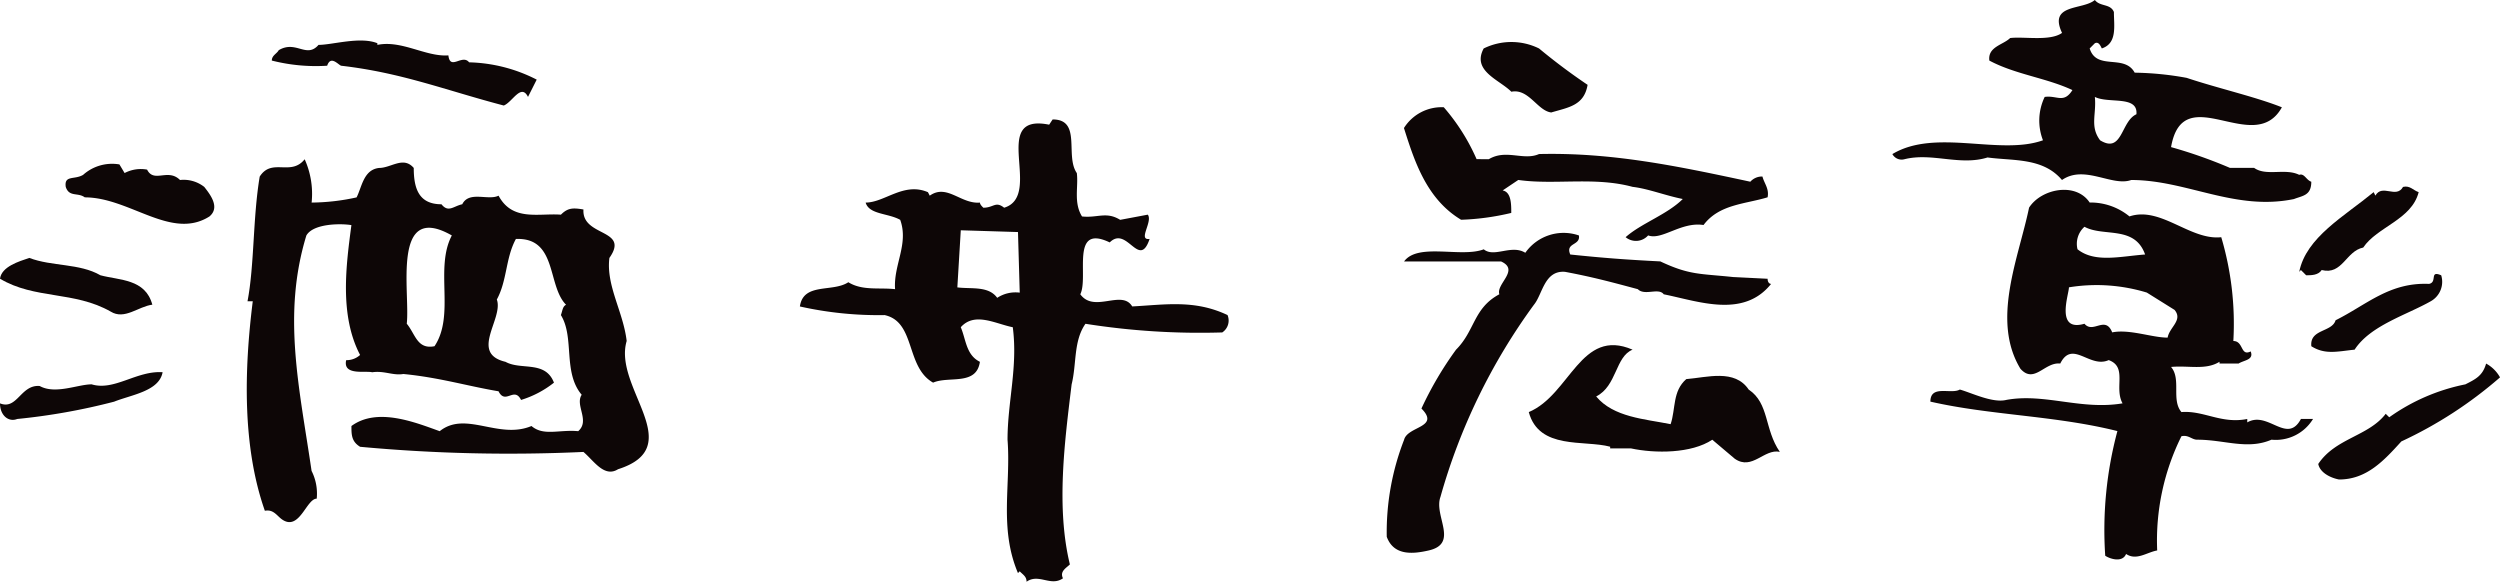 <svg xmlns="http://www.w3.org/2000/svg" width="160" height="37.229" viewBox="0 0 160 37.229">
  <g id="グループ_465" data-name="グループ 465" transform="translate(-586 -2265.208)">
    <path id="パス_1331" data-name="パス 1331" d="M334.853,2113.179c-.223,1.327-1.22,1.44-2.327,1.769-.885-.11-1.439-1.548-2.552-1.327-.771-.774-2.545-1.329-1.771-2.769a4.005,4.005,0,0,1,3.543,0A38.69,38.69,0,0,0,334.853,2113.179Z" transform="translate(352.753 157.458)" fill="#0d0606"/>
    <path id="パス_1332" data-name="パス 1332" d="M330.339,2116.4c1.11-.664,2.219.114,3.213-.329,4.659-.113,8.869.77,13.523,1.771a1,1,0,0,1,.776-.333c.109.44.442.776.329,1.33-1.439.44-3.1.44-4.1,1.774-1.439-.223-2.661.994-3.546.665a1.036,1.036,0,0,1-1.44.113c1-.89,2.658-1.446,3.658-2.443-1.11-.219-2.218-.663-3.213-.777-2.439-.662-4.988-.109-7.315-.442l-1,.671c.551.106.551.879.551,1.439a16,16,0,0,1-3.21.438c-2.216-1.329-2.993-3.764-3.658-5.871a2.844,2.844,0,0,1,2.549-1.33,13.02,13.02,0,0,1,2.1,3.322Z" transform="translate(350.946 158.996)" fill="#0d0606"/>
    <path id="パス_1333" data-name="パス 1333" d="M327.855,2126.09c-2.11-1-3.994-.662-6.1-.552-.662-1.107-2.436.445-3.323-.779.554-1.105-.665-4.54,1.884-3.318,1.106-1.109,1.884,1.768,2.552-.223-.78.108.22-1.109-.116-1.554l-1.768.332c-.891-.55-1.445-.109-2.442-.217-.551-.889-.222-1.89-.332-2.776-.774-1.1.332-3.433-1.548-3.433l-.223.336c-3.878-.781-.332,4.543-2.881,5.314-.554-.439-.665,0-1.33,0-.112-.106-.218-.221-.218-.329-1.225.108-2.11-1.222-3.213-.442l-.116-.223c-1.55-.665-2.769.665-3.987.665.225.774,1.44.669,2.213,1.106.557,1.552-.44,2.881-.329,4.436-1-.115-2.1.113-2.992-.445-1,.665-2.879,0-3.1,1.552a23.067,23.067,0,0,0,5.426.552c1.995.44,1.33,3.322,3.1,4.323,1-.442,2.772.22,2.995-1.333-.89-.438-.89-1.436-1.225-2.213.89-1,2.219-.221,3.329,0,.332,2.545-.336,4.765-.336,7.2.225,2.885-.552,5.653.668,8.533l.112-.112c.22.228.438.334.438.667.777-.554,1.55.333,2.33-.221-.223-.445.218-.662.442-.888-.888-3.655-.332-7.867.112-11.52.329-1.33.111-2.773.885-3.88a46.875,46.875,0,0,0,8.755.554A.91.91,0,0,0,327.855,2126.09Zm-14.74-1.1c-.556-.781-1.662-.556-2.552-.671l.22-3.655,3.661.113.112,3.878A2.136,2.136,0,0,0,313.115,2124.987Z" transform="translate(336.707 159.282)" fill="#0d0606"/>
    <path id="パス_1334" data-name="パス 1334" d="M336.511,2118.335c.114.665-.885.444-.552,1.219,2.105.22,3.546.329,5.763.442,1.885.888,2.549.776,4.654,1l2.213.111c0,.221.112.329.223.329-1.773,2.219-4.654,1.109-6.87.665-.329-.444-1.219.117-1.66-.328-1.662-.445-2.881-.777-4.655-1.109-1.33-.112-1.439,1.438-1.994,2.107a38.428,38.428,0,0,0-5.983,12.3c-.443,1.218,1.219,2.992-.777,3.43-.994.225-2.214.339-2.659-.882a16.3,16.3,0,0,1,1.11-6.207c.223-.882,2.327-.774,1.11-2a22.259,22.259,0,0,1,2.214-3.766c1.219-1.215,1.108-2.661,2.773-3.547-.226-.665,1.327-1.55.109-2.1h-6.207c.885-1.216,3.658-.222,5.1-.777.665.555,1.771-.333,2.659.223A2.994,2.994,0,0,1,336.511,2118.335Z" transform="translate(350.538 161.942)" fill="#0d0606"/>
    <path id="パス_1335" data-name="パス 1335" d="M336.6,2122.985c-1.11.445-1,2.328-2.33,2.994,1.11,1.333,3.1,1.441,4.766,1.774.332-1,.112-2.109,1-2.884,1.33-.107,3.1-.664,3.994.668,1.326.885.994,2.544,1.994,3.988-1-.222-1.774,1.217-2.884.44l-1.439-1.217c-1.333.888-3.658.888-5.208.555h-1.328v-.108c-1.665-.447-4.549.218-5.208-2.215C332.611,2125.867,333.277,2121.547,336.6,2122.985Z" transform="translate(353.885 164.602)" fill="#0d0606"/>
    <g id="グループ_393" data-name="グループ 393" transform="translate(707.108 2265.208)">
      <path id="パス_1336" data-name="パス 1336" d="M350.748,2118.819c1.66.226,3.544,0,4.765,1.442,1.439-1,3.213.442,4.432,0,3.546,0,6.647,2,10.414,1.219.556-.219,1.11-.219,1.11-1.107-.329-.113-.445-.557-.774-.442-.89-.445-2.107.109-2.884-.445h-1.548a30.722,30.722,0,0,0-3.769-1.33c.774-4.432,5.317.662,7.092-2.548-1.665-.665-4.1-1.219-6.094-1.884a19.792,19.792,0,0,0-3.326-.332c-.662-1.218-2.436-.111-2.881-1.551l.332-.333c.222-.111.336.106.445.333,1-.333.774-1.439.774-2.33-.22-.549-.883-.329-1.219-.771-.774.662-2.99.222-2.1,2.107-.774.551-2.439.217-3.323.329-.445.438-1.442.557-1.33,1.442,1.66.887,3.652,1.107,5.317,1.888-.556.883-.994.322-1.774.438a3.481,3.481,0,0,0-.111,2.775c-2.77.994-6.868-.781-9.638.883a.673.673,0,0,0,.774.329C347.2,2118.49,348.977,2119.372,350.748,2118.819Zm6.868-3.875c.886.445,2.773-.116,2.661,1.11-1,.441-.886,2.548-2.325,1.665C357.284,2116.828,357.729,2116.054,357.616,2114.944Z" transform="translate(-344.654 -2108.741)" fill="#0d0606"/>
      <path id="パス_1337" data-name="パス 1337" d="M361.214,2121.626l.336.336c.329,0,.774,0,.994-.336,1.33.336,1.548-1.215,2.658-1.439.888-1.33,3.1-1.775,3.549-3.546-.336-.106-.557-.445-1-.335-.442.777-1.328-.222-1.771.558l-.109-.223c-1.887,1.555-4.32,2.885-4.765,5.1Z" transform="translate(-335.064 -2104.344)" fill="#0d0606"/>
      <path id="パス_1338" data-name="パス 1338" d="M366.473,2131.3v-.22c-1.664.333-2.773-.554-4.212-.441-.665-.781,0-2.11-.665-2.888,1.11-.109,2.214.223,3.1-.332v.115h1.222c.329-.221.994-.221.774-.777-.665.333-.445-.666-1.11-.666a19.422,19.422,0,0,0-.774-6.644c-1.993.217-3.878-2-5.874-1.33a3.928,3.928,0,0,0-2.548-.89c-.885-1.329-3.1-.886-3.878.329-.665,3.216-2.436,7.2-.554,10.308.886,1,1.551-.446,2.55-.331.776-1.551,1.882.331,3.1-.221,1.217.438.332,1.768.888,2.769-2.659.445-4.988-.665-7.427-.223-.883.223-2.213-.442-2.987-.662-.556.329-1.885-.333-1.885.774,3.878.885,7.976.885,11.969,1.885a24.432,24.432,0,0,0-.779,7.978c.334.222,1.11.445,1.334-.114.662.446,1.326-.106,1.991-.224a15,15,0,0,1,1.551-7.309c.445-.109.665.22,1,.22,1.771,0,3.215.665,4.765,0a2.787,2.787,0,0,0,2.658-1.327h-.774C369.02,2132.74,367.8,2130.527,366.473,2131.3Zm-10.419-12.521c1.219.668,3.213-.109,3.881,1.775-1.554.111-3.217.555-4.326-.335A1.455,1.455,0,0,1,356.054,2118.78Zm1.775,6.76c-.445-1.11-1.219.112-1.775-.554-1.884.554-.994-1.887-.994-2.33a11.011,11.011,0,0,1,4.985.336l1.775,1.109c.551.661-.332,1.106-.443,1.774C360.377,2125.875,358.935,2125.314,357.828,2125.539Z" transform="translate(-343.756 -2104.266)" fill="#0d0606"/>
      <path id="パス_1339" data-name="パス 1339" d="M361.6,2124.443c.885.556,1.662.333,2.769.219,1-1.546,3.323-2.216,4.877-3.1a1.423,1.423,0,0,0,.665-1.659c-.78-.335-.222.442-.78.55-2.542-.108-3.984,1.334-5.98,2.328C362.926,2123.556,361.484,2123.332,361.6,2124.443Z" transform="translate(-334.782 -2102.284)" fill="#0d0606"/>
      <path id="パス_1340" data-name="パス 1340" d="M372.618,2123.441c-.219.776-.663.994-1.328,1.33a12.663,12.663,0,0,0-4.872,2.107l-.225-.223c-1.1,1.438-3.213,1.553-4.318,3.211.111.554.774.887,1.33.994,1.771,0,2.878-1.214,3.987-2.436a26.77,26.77,0,0,0,6.316-4.1A2.222,2.222,0,0,0,372.618,2123.441Z" transform="translate(-334.615 -2100.172)" fill="#0d0606"/>
    </g>
    <g id="グループ_394" data-name="グループ 394" transform="translate(586 2267.802)">
      <path id="パス_1341" data-name="パス 1341" d="M283.565,2111.992c3.88.445,6.648,1.558,10.416,2.548.556-.219,1.108-1.442,1.55-.552l.557-1.106a9.975,9.975,0,0,0-4.326-1.107c-.438-.556-1.216.551-1.326-.445-1.441.106-2.99-.994-4.545-.671v-.106c-1.1-.445-2.881.106-3.767.106-.774.892-1.439-.323-2.547.339-.112.221-.442.332-.442.664a11.412,11.412,0,0,0,3.543.33C282.9,2111.331,283.341,2111.885,283.565,2111.992Z" transform="translate(-261.739 -2110.38)" fill="#0d0606"/>
      <path id="パス_1342" data-name="パス 1342" d="M302.436,2126.813c-.22-1.882-1.328-3.545-1.106-5.317,1.33-1.884-1.771-1.326-1.66-3.1-.665-.113-1-.113-1.442.332-1.437-.106-3.1.445-3.991-1.216-.66.333-1.885-.329-2.324.55-.556.115-.888.56-1.33,0-1.442,0-1.774-.994-1.774-2.324-.665-.774-1.442,0-2.218,0-.994.109-1.1,1.216-1.44,1.884a13.791,13.791,0,0,1-2.878.332,5.4,5.4,0,0,0-.445-2.772c-.89,1.11-2.1-.112-2.878,1.11-.445,2.659-.336,5.65-.78,7.976h.336c-.556,4.432-.668,9.313.774,13.411.554-.111.774.329,1.1.554,1.113.774,1.556-1.33,2.219-1.33a3.22,3.22,0,0,0-.329-1.776c-.777-5.321-1.89-9.973-.334-15.066.445-.777,2.216-.777,2.883-.665-.336,2.546-.78,5.759.556,8.311a1.293,1.293,0,0,1-.891.333c-.222,1,1.22.661,1.665.774.774-.113,1.327.223,1.993.111,2.327.225,4.1.774,6.093,1.106.445.89,1-.332,1.442.554a6.374,6.374,0,0,0,2.105-1.106c-.554-1.439-2.105-.778-3.1-1.333-2.33-.552-.111-2.767-.556-3.988.665-1.219.556-2.658,1.22-3.875,2.661-.109,1.993,2.989,3.212,4.211-.218.109-.218.332-.331.661.886,1.446.112,3.658,1.331,5.1-.445.668.549,1.662-.225,2.33-1.217-.115-2.215.331-2.989-.331-2.108.882-4.211-1-5.874.331-1.551-.555-3.991-1.553-5.649-.331,0,.553,0,.992.556,1.33a103.152,103.152,0,0,0,14.292.329c.663.556,1.328,1.663,2.213,1.107C306.425,2133.577,301.552,2129.8,302.436,2126.813Zm-12.3.334c-1.11.22-1.219-.774-1.774-1.44.226-1.995-1-7.866,2.884-5.649C290.138,2122.162,291.468,2125.151,290.138,2127.147Z" transform="translate(-262.329 -2107.583)" fill="#0d0606"/>
      <path id="パス_1343" data-name="パス 1343" d="M278.121,2116.386c-.777-.774-1.662.219-2.107-.665a2.227,2.227,0,0,0-1.439.22l-.332-.552a2.787,2.787,0,0,0-2.325.669c-.556.329-1.22,0-1.11.771.222.668.774.336,1.219.668,2.878,0,5.539,2.768,7.978,1.222.665-.56.112-1.332-.332-1.89A2.133,2.133,0,0,0,278.121,2116.386Z" transform="translate(-266.6 -2107.46)" fill="#0d0606"/>
      <path id="パス_1344" data-name="パス 1344" d="M277.894,2122.163c-.445-1.664-2.107-1.554-3.323-1.883-1.336-.774-3.107-.557-4.549-1.11-.662.222-1.773.552-1.877,1.33,2.213,1.328,4.762.779,7.085,2.105C276.12,2123.157,277,2122.272,277.894,2122.163Z" transform="translate(-268.145 -2105.257)" fill="#0d0606"/>
      <path id="パス_1345" data-name="パス 1345" d="M274.013,2124.57c-.886,0-2.325.661-3.326.107-1.216-.107-1.439,1.554-2.542,1.11,0,.774.549,1.219,1.1,1a40.217,40.217,0,0,0,6.207-1.109c1.107-.445,2.878-.666,3.1-1.884C276.9,2123.68,275.455,2125.01,274.013,2124.57Z" transform="translate(-268.145 -2102.566)" fill="#0d0606"/>
    </g>
    <path id="パス_1346" data-name="パス 1346" d="M337.007,2125.695l-.334.329v-.553C336.895,2125.471,336.895,2125.579,337.007,2125.695Z" transform="translate(357.802 166.22)" fill="#0d0606"/>
  </g>
</svg>

